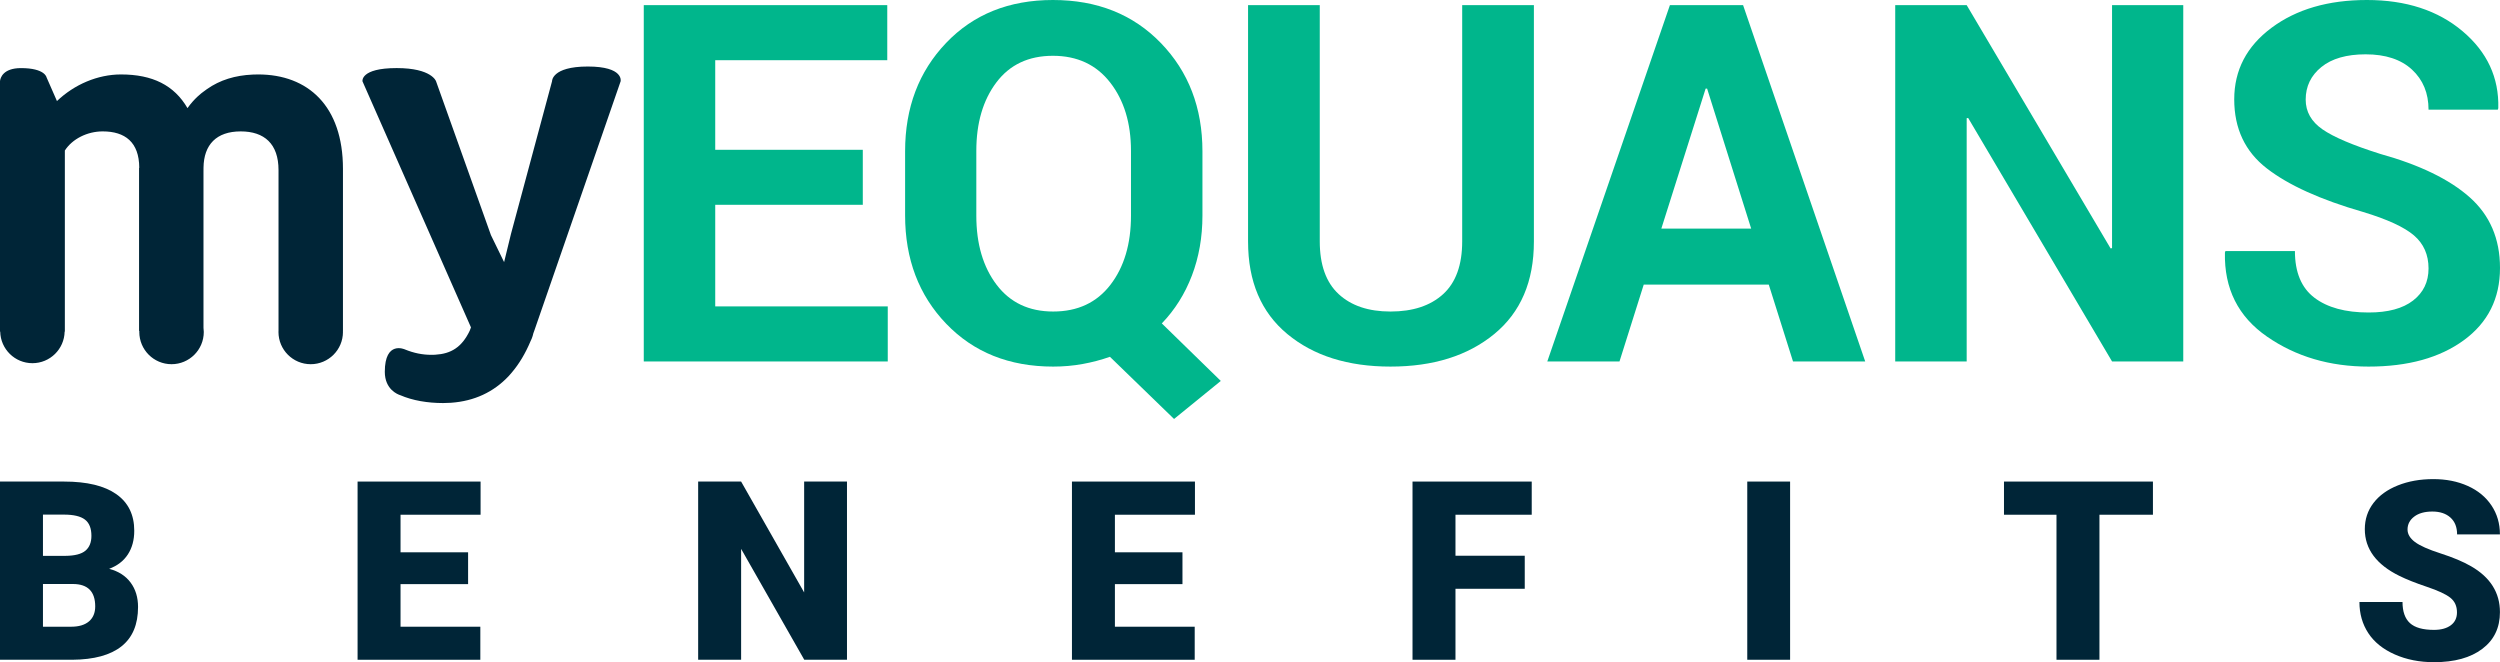 <?xml version="1.0" encoding="utf-8"?>
<!-- Generator: Adobe Illustrator 28.3.0, SVG Export Plug-In . SVG Version: 6.00 Build 0)  -->
<svg version="1.1" xmlns="http://www.w3.org/2000/svg" xmlns:xlink="http://www.w3.org/1999/xlink" x="0px" y="0px" width="1050px"
	 height="278.128px" viewBox="0 0 1050 278.128" style="enable-background:new 0 0 1050 278.128;" xml:space="preserve"
	>
<style type="text/css">
	.st0{fill:#002537;}
	.st1{fill:#00B68C;}
</style>
<g id="Layer_1">
</g>
<g id="Reusable_Shopping_Bag">
	<g>
		<g>
			<path class="st0" d="M108.426,31.267c-0.723,0-1.436,0.02-2.144,0.049
				c-0.065,0.003-0.129,0.006-0.193,0.009c-7.234,0.327-13.657,2.21-19.224,6.142
				c-0.396,0.28-0.788,0.568-1.175,0.869v-0c0,0-0.079,0.053-0.213,0.148
				c-0.813,0.577-3.885,2.9-6.733,6.926c-5.589-9.603-14.668-14.143-27.938-14.143
				c-9.776,0-19.555,4.19-26.887,11.175l-4.366-9.953c0,0-0.639-3.886-10.741-3.886
				c-7.56,0-8.633,4.159-8.786,5.281c-0.024,0.175-0.027,0.282-0.027,0.282
				v104.83v0.28h0.091c0.151,7.349,6.143,13.263,13.528,13.263
				c7.385,0,13.378-5.914,13.528-13.263h0.091v-0.28V63.499v-0.28
				c3.143-4.889,9.428-8.032,15.888-8.032c9.397,0,15.323,4.514,15.361,15.263
				c-0.05,0.06-0.084,0.101-0.084,0.101v68.444h0.088h0.035
				c-0.004,0.143-0.022,0.283-0.022,0.427c0,7.479,6.063,13.542,13.542,13.542
				s13.542-6.063,13.542-13.542c0-0.589-0.05-1.165-0.123-1.734V72.189l0.012-1.787
				c0.125-9.63,5.407-15.215,15.616-15.215c9.951,0,15.888,5.238,15.888,16.238
				v67.558c-0.005,0.147-0.022,0.291-0.022,0.44
				c0,7.479,6.063,13.542,13.542,13.542c7.479,0,13.542-6.063,13.542-13.542
				c0-0.144-0.017-0.284-0.021-0.427h0.021V89.49V70.901
				C144.045,44.536,129.38,31.267,108.426,31.267z"/>
			<path class="st0" d="M246.873,27.938c-15.25,0-15.019,6.202-15.019,6.202l-17.223,64.026
				l-2.911,11.929l-5.53-11.353l-23.048-64.602c0,0-1.76-5.547-16.543-5.547
				c-15.344,0-14.362,5.547-14.362,5.547l45.57,103.363l-0.524,1.397
				c-3.352,7.035-7.969,9.69-14.395,10.071c-0.151,0.009-0.299,0.021-0.452,0.028
				c-0.164,0.007-0.333,0.007-0.5,0.011c-0.254,0.006-0.504,0.017-0.763,0.017
				c-0.018,0-0.037-0.001-0.056-0.001c-3.647-0.007-7.251-0.706-11.07-2.269
				c0,0-8.431-3.901-8.431,9.42c0,7.399,5.482,9.469,6.337,9.747
				c0.072,0.023,0.123,0.039,0.123,0.039c5.225,2.264,11.49,3.311,17.931,3.317
				c0.019,0,0.037,0.001,0.055,0.001c0.036,0,0.07-0.004,0.106-0.004
				c1.085-0.002,2.152-0.038,3.198-0.111c0.036-0.002,0.071-0.006,0.106-0.009
				c9.744-0.704,17.777-4.471,24.047-11.073c0.064-0.067,0.128-0.134,0.191-0.202
				c0.423-0.452,0.825-0.937,1.232-1.414c3.094-3.635,5.718-8.017,7.861-13.124
				c0.373-0.723,0.683-1.482,0.919-2.276c0.026-0.09,0.045-0.182,0.07-0.273
				c0-0.001,0-0.002,0.001-0.003c0.073-0.266,0.15-0.53,0.206-0.802
				c0.175-0.476,0.35-0.951,0.52-1.44l36.142-104.41
				C260.664,34.14,262.124,27.938,246.873,27.938z M197.894,137.311l0-0
				c0,2.277,0.577,4.419,1.592,6.288C198.47,141.73,197.894,139.588,197.894,137.311z"
				/>
		</g>
		<g>
			<path class="st1" d="M362.374,86.029h-61.978v42.655h72.462v23.126H270.383V2.158h102.269
				v23.126h-72.256v37.619h61.978V86.029z"/>
			<path class="st1" d="M505.026,90.557c0,9.055-1.475,17.442-4.42,25.161
				c-2.947,7.718-7.161,14.423-12.642,20.116L512.735,159.994l-19.632,15.97
				l-26.929-26.107c-3.7,1.303-7.539,2.313-11.512,3.032
				c-3.975,0.719-8.086,1.079-12.334,1.079c-18.434,0-33.404-5.995-44.916-17.987
				c-11.512-11.99-17.268-27.168-17.268-45.533V63.52
				c0-18.295,5.738-33.456,17.216-45.481C408.837,6.013,423.791,0,442.226,0
				c18.568,0,33.677,6.021,45.327,18.062c11.648,12.04,17.473,27.217,17.473,45.534
				V90.557z M475.013,63.391c0-11.671-2.914-21.248-8.737-28.73
				c-5.825-7.485-13.842-11.226-24.051-11.226c-10.211,0-18.126,3.726-23.743,11.175
				c-5.62,7.448-8.428,17.041-8.428,28.782v27.186
				c0,11.878,2.842,21.557,8.531,29.041c5.686,7.484,13.601,11.224,23.743,11.224
				c10.278,0,18.295-3.74,24.051-11.224c5.756-7.484,8.634-17.163,8.634-29.041
				V63.391z"/>
			<path class="st1" d="M644.235,2.158v99.288c0,16.79-5.55,29.74-16.651,38.852
				c-11.101,9.114-25.629,13.67-43.58,13.67c-17.884,0-32.325-4.556-43.323-13.67
				c-10.998-9.112-16.497-22.062-16.497-38.852V2.158h30.115v99.21
				c0,9.858,2.636,17.237,7.914,22.132c5.275,4.895,12.54,7.343,21.79,7.343
				c9.387,0,16.754-2.43,22.098-7.291c5.345-4.862,8.017-12.256,8.017-22.183
				V2.158H644.235z"/>
			<path class="st1" d="M742.887,119.536h-52.522l-10.176,32.274h-30.321L701.363,2.158h30.732
				l51.289,149.652h-30.321L742.887,119.536z M697.766,95.999h37.721l-18.501-58.792
				h-0.617L697.766,95.999z"/>
			<path class="st1" d="M916.971,151.81h-29.911L826.623,49.541l-0.617,0.103v102.166h-30.013
				V2.158h30.013l60.436,102.166l0.617-0.103V2.158h29.911V151.81z"/>
			<path class="st1" d="M1019.987,112.753c0-5.756-2.04-10.381-6.116-13.876
				c-4.078-3.495-11.221-6.784-21.43-9.867
				c-17.817-5.139-31.282-11.237-40.394-18.295
				c-9.114-7.056-13.67-16.718-13.67-28.985c0-12.265,5.224-22.286,15.674-30.064
				C964.5,3.89,977.846,0,994.086,0c16.445,0,29.84,4.368,40.188,13.105
				c10.345,8.737,15.348,19.513,15.006,32.325l-0.206,0.617h-29.088
				c0-6.92-2.313-12.522-6.938-16.805c-4.625-4.281-11.119-6.424-19.477-6.424
				c-8.017,0-14.22,1.783-18.604,5.345c-4.386,3.564-6.578,8.12-6.578,13.67
				c0,5.072,2.346,9.235,7.041,12.488c4.692,3.256,12.796,6.699,24.308,10.33
				c16.512,4.592,29.018,10.656,37.516,18.193C1045.75,90.382,1050,100.283,1050,112.547
				c0,12.814-5.054,22.921-15.161,30.321c-10.109,7.4-23.452,11.101-40.034,11.101
				c-16.309,0-30.527-4.196-42.655-12.591c-12.128-8.392-18.023-20.161-17.679-35.306
				l0.206-0.617h29.19c0,8.909,2.724,15.435,8.171,19.58
				c5.448,4.147,13.035,6.218,22.766,6.218c8.153,0,14.39-1.678,18.706-5.036
				C1017.829,122.862,1019.987,118.372,1019.987,112.753z"/>
		</g>
		<g>
			<path class="st0" d="M0,277.099v-74.843h26.881c9.633,0,16.958,1.766,21.975,5.295
				c5.022,3.529,7.531,8.654,7.531,15.37c0,3.873-0.889,7.178-2.673,9.921
				c-1.779,2.742-4.4,4.763-7.865,6.066c3.907,1.028,6.909,2.948,8.996,5.757
				c2.092,2.809,3.136,6.238,3.136,10.281c0,7.333-2.318,12.843-6.965,16.526
				c-4.642,3.683-11.519,5.559-20.638,5.629H0z M18.043,233.458h9.404
				c3.943-0.033,6.754-0.756,8.43-2.164c1.681-1.411,2.519-3.49,2.519-6.24
				c0-3.161-0.905-5.438-2.724-6.831c-1.815-1.39-4.745-2.087-8.79-2.087h-8.839
				V233.458z M18.043,245.281v17.94h11.82c3.259,0,5.757-0.745,7.505-2.236
				s2.622-3.591,2.622-6.297c0-6.238-3.1-9.373-9.304-9.407H18.043z"/>
			<path class="st0" d="M196.599,245.332H168.225v17.888h33.515v13.879h-51.557v-74.843h51.66
				v13.93H168.225v15.781h28.375V245.332z"/>
			<path class="st0" d="M355.734,277.099h-17.94l-26.524-46.571v46.571h-18.043v-74.843
				h18.043l26.473,46.571v-46.571h17.991V277.099z"/>
			<path class="st0" d="M496.635,245.332H468.26v17.888h33.515v13.879h-51.557v-74.843h51.66
				v13.93H468.26v15.781h28.375V245.332z"/>
			<path class="st0" d="M640.394,247.286h-29.094v29.814h-18.043v-74.843h50.067v13.93h-32.024
				v17.22h29.094V247.286z"/>
			<path class="st0" d="M751.842,277.099H733.851v-74.843h17.991V277.099z"/>
			<path class="st0" d="M904.232,216.187h-22.463v60.913h-18.043v-60.913h-22.052v-13.93
				h62.558V216.187z"/>
			<path class="st0" d="M1031.928,257.206c0-2.64-0.936-4.696-2.802-6.168
				c-1.871-1.473-5.151-2.999-9.844-4.575c-4.698-1.576-8.533-3.102-11.514-4.575
				c-9.7-4.763-14.547-11.309-14.547-19.636c0-4.146,1.208-7.806,3.624-10.975
				s5.834-5.636,10.255-7.402c4.421-1.766,9.386-2.647,14.907-2.647
				c5.377,0,10.204,0.959,14.47,2.879c4.266,1.92,7.582,4.652,9.947,8.199
				c2.365,3.547,3.547,7.6,3.547,12.157h-17.991c0-3.051-0.936-5.415-2.802-7.094
				c-1.871-1.678-4.395-2.519-7.582-2.519c-3.223,0-5.767,0.712-7.633,2.133
				c-1.871,1.421-2.801,3.231-2.801,5.423c0,1.92,1.028,3.657,3.084,5.217
				c2.056,1.56,5.67,3.169,10.846,4.832c5.171,1.663,9.422,3.452,12.748,5.372
				c8.086,4.66,12.131,11.085,12.131,19.276c0,6.546-2.467,11.687-7.402,15.421
				c-4.935,3.734-11.705,5.603-20.304,5.603c-6.066,0-11.561-1.087-16.475-3.264
				c-4.919-2.177-8.62-5.158-11.103-8.944c-2.488-3.786-3.727-8.147-3.727-13.082
				h18.094c0,4.009,1.033,6.965,3.11,8.867c2.072,1.902,5.438,2.853,10.101,2.853
				c2.981,0,5.336-0.643,7.068-1.928
				C1031.059,261.344,1031.928,259.538,1031.928,257.206z"/>
		</g>
	</g>
</g>
</svg>
